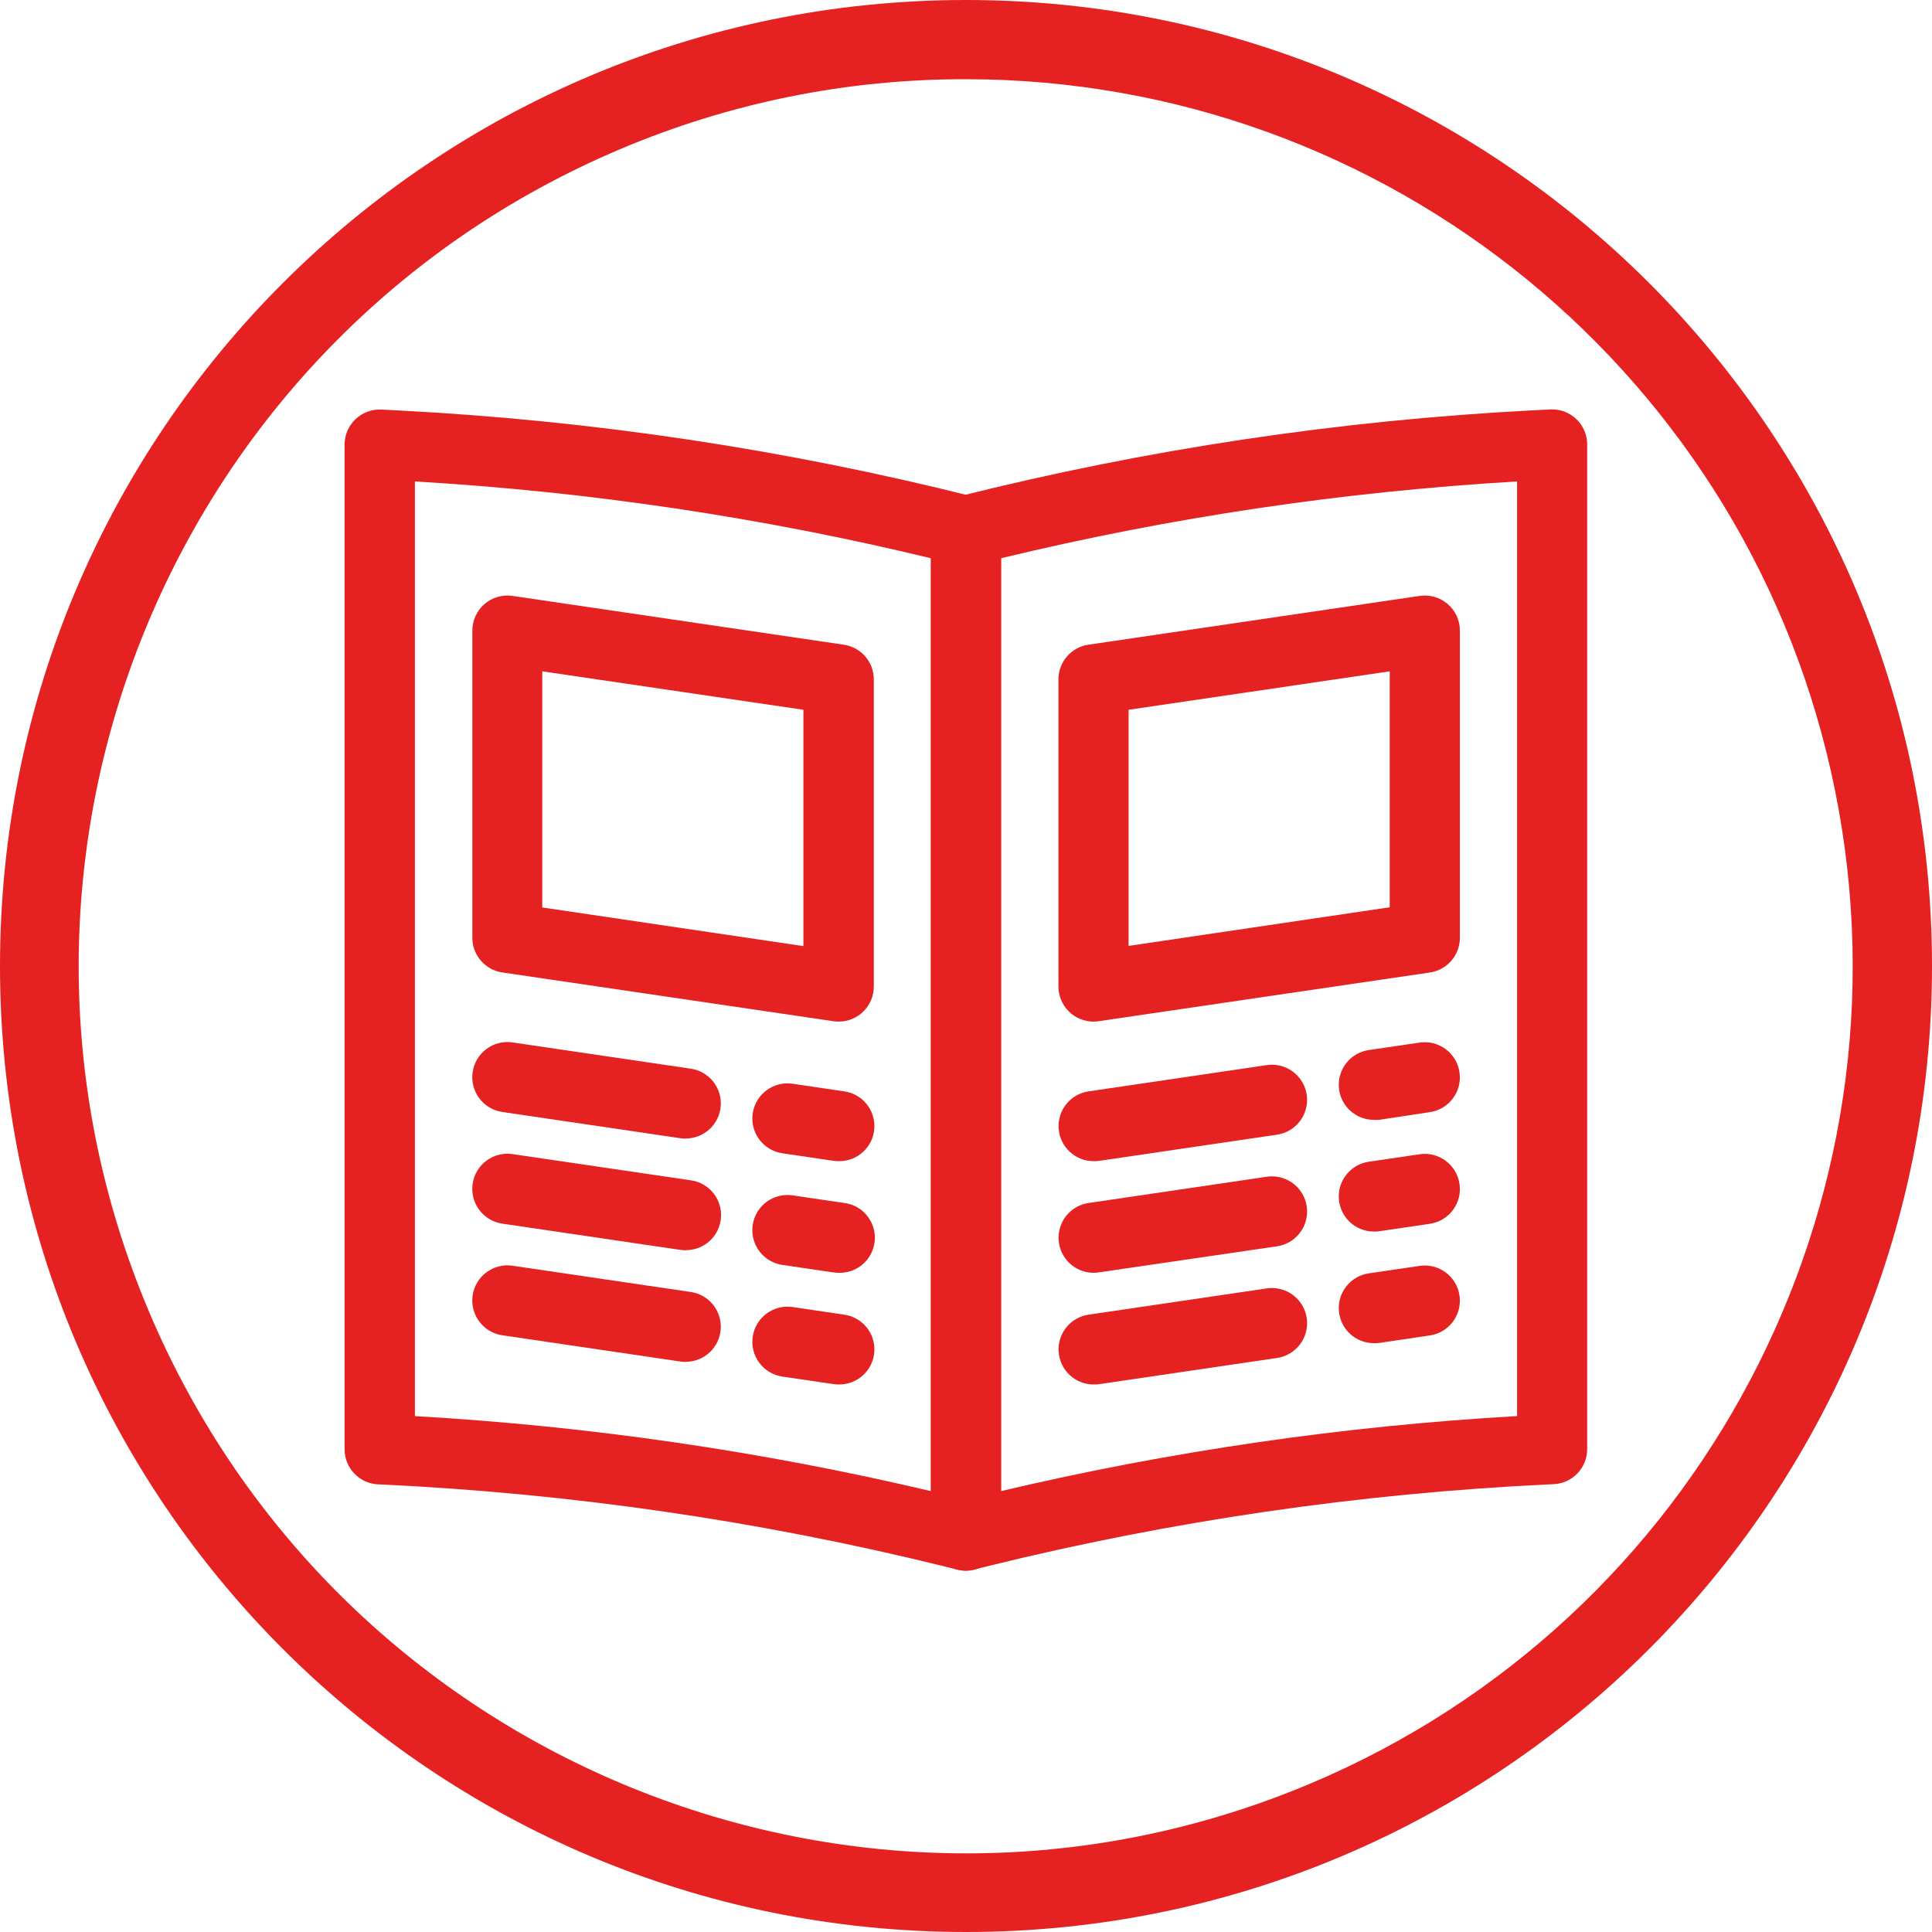<?xml version="1.0" encoding="UTF-8"?>
<svg width="500px" height="500px" viewBox="0 0 500 500" version="1.1" xmlns="http://www.w3.org/2000/svg" xmlns:xlink="http://www.w3.org/1999/xlink">
    <title>business-main_icon--menu</title>
    <g id="Page-1" stroke="none" stroke-width="1" fill="none" fill-rule="evenodd">
        <g id="hakko_MENU_red" fill="#E52221" fill-rule="nonzero">
            <g id="Group" transform="translate(89.18, 105.948)">
                <path d="M160.82,300.542 C160.085,300.542 159.353,300.457 158.64,300.282 L155.37,299.472 C107.658,287.687 58.911,280.58 9.82,278.252 L8.66,278.202 C3.814,277.978 0,273.984 0,269.132 L0,9.052 C0.018,6.567 1.054,4.198 2.866,2.497 C4.678,0.796 7.109,-0.087 9.59,0.052 L14.02,0.282 C64.296,2.878 114.199,10.37 163.02,22.652 C167.052,23.669 169.878,27.294 169.88,31.452 L169.88,291.472 C169.874,296.483 165.811,300.542 160.8,300.542 L160.82,300.542 Z M18.2,260.542 C63.193,263.115 107.876,269.609 151.74,279.952 L151.74,38.522 C107.907,27.937 63.216,21.288 18.2,18.652 L18.2,260.542 Z" id="Shape"></path>
                <path d="M160.82,300.542 C155.809,300.542 151.746,296.483 151.74,291.472 L151.74,31.412 C151.742,27.254 154.568,23.629 158.6,22.612 C207.421,10.33 257.324,2.838 307.6,0.242 L312.03,0.012 C314.517,-0.117 316.947,0.781 318.753,2.496 C320.559,4.211 321.58,6.592 321.58,9.082 L321.58,269.082 C321.58,273.934 317.766,277.928 312.92,278.152 L311.76,278.202 C262.683,280.533 213.949,287.64 166.25,299.422 L162.98,300.232 C162.275,300.423 161.55,300.527 160.82,300.542 Z M169.9,38.542 L169.9,279.942 C213.764,269.599 258.447,263.105 303.44,260.532 L303.44,18.652 C258.424,21.288 213.733,27.937 169.9,38.522 L169.9,38.542 Z" id="Shape"></path>
                <path d="M127.82,158.442 C127.378,158.444 126.937,158.41 126.5,158.342 L40.82,145.722 C36.357,145.066 33.052,141.233 33.06,136.722 L33.06,57.272 C33.055,54.631 34.201,52.118 36.198,50.39 C38.196,48.661 40.847,47.888 43.46,48.272 L129.2,60.902 C133.665,61.554 136.972,65.389 136.96,69.902 L136.96,149.362 C136.96,154.377 132.895,158.442 127.88,158.442 L127.82,158.442 Z M51.16,128.902 L118.74,138.902 L118.74,77.742 L51.16,67.792 L51.16,128.902 Z" id="Shape"></path>
                <path d="M88.28,188.732 C87.835,188.733 87.39,188.7 86.95,188.632 L40.82,181.832 C35.849,181.103 32.411,176.483 33.14,171.512 C33.869,166.542 38.489,163.103 43.46,163.832 L89.63,170.632 C94.325,171.335 97.686,175.535 97.343,180.269 C96.999,185.004 93.067,188.675 88.32,188.692 L88.28,188.732 Z" id="Path"></path>
                <path d="M127.82,194.562 C127.375,194.563 126.93,194.53 126.49,194.462 L113.3,192.522 C108.329,191.793 104.891,187.173 105.62,182.202 C106.349,177.232 110.969,173.793 115.94,174.522 L129.14,176.472 C133.945,177.061 137.444,181.317 137.091,186.146 C136.739,190.974 132.66,194.677 127.82,194.562 Z" id="Path"></path>
                <path d="M88.28,217.632 C87.835,217.628 87.391,217.595 86.95,217.532 L40.82,210.732 C35.849,210.003 32.411,205.383 33.14,200.412 C33.869,195.442 38.489,192.003 43.46,192.732 L89.63,199.522 C94.356,200.192 97.757,204.408 97.411,209.169 C97.066,213.93 93.094,217.611 88.32,217.592 L88.28,217.632 Z" id="Path"></path>
                <path d="M127.82,223.452 C127.375,223.453 126.93,223.42 126.49,223.352 L113.3,221.412 C110.085,220.941 107.365,218.789 106.166,215.769 C104.966,212.749 105.47,209.318 107.486,206.769 C109.502,204.22 112.725,202.941 115.94,203.412 L129.14,205.352 C133.998,205.884 137.563,210.165 137.208,215.039 C136.852,219.912 132.703,223.631 127.82,223.452 Z" id="Path"></path>
                <path d="M88.28,246.522 C87.835,246.523 87.39,246.49 86.95,246.422 L40.82,239.622 C35.849,238.893 32.411,234.273 33.14,229.302 C33.869,224.332 38.489,220.893 43.46,221.622 L89.63,228.422 C94.325,229.125 97.686,233.325 97.343,238.059 C96.999,242.794 93.067,246.465 88.32,246.482 L88.28,246.522 Z" id="Path"></path>
                <path d="M127.82,252.352 C127.375,252.353 126.93,252.32 126.49,252.252 L113.3,250.312 C108.329,249.583 104.891,244.963 105.62,239.992 C106.349,235.022 110.969,231.583 115.94,232.312 L129.14,234.262 C133.945,234.851 137.444,239.107 137.091,243.936 C136.739,248.764 132.66,252.467 127.82,252.352 L127.82,252.352 Z" id="Path"></path>
                <path d="M193.82,158.442 C191.412,158.442 189.102,157.486 187.399,155.783 C185.697,154.08 184.74,151.77 184.74,149.362 L184.74,69.902 C184.728,65.389 188.035,61.554 192.5,60.902 L278.24,48.272 C280.853,47.888 283.504,48.661 285.502,50.39 C287.499,52.118 288.645,54.631 288.64,57.272 L288.64,136.732 C288.648,141.243 285.343,145.076 280.88,145.732 L195.12,158.342 C194.69,158.409 194.255,158.442 193.82,158.442 Z M202.9,77.742 L202.9,138.852 L270.48,128.852 L270.48,67.792 L202.9,77.742 Z" id="Shape"></path>
                <path d="M193.82,252.352 C189.073,252.335 185.141,248.664 184.797,243.929 C184.454,239.195 187.815,234.995 192.51,234.292 L238.67,227.492 C241.885,227.019 245.109,228.297 247.127,230.845 C249.144,233.393 249.649,236.823 248.452,239.845 C247.254,242.866 244.535,245.019 241.32,245.492 L195.15,252.292 C194.709,252.347 194.264,252.367 193.82,252.352 L193.82,252.352 Z" id="Path"></path>
                <path d="M266.34,241.662 C261.593,241.645 257.661,237.974 257.317,233.239 C256.974,228.505 260.335,224.305 265.03,223.602 L278.22,221.662 C283.191,220.933 287.811,224.372 288.54,229.342 C289.269,234.313 285.831,238.933 280.86,239.662 L267.67,241.612 C267.228,241.658 266.784,241.675 266.34,241.662 L266.34,241.662 Z" id="Path"></path>
                <path d="M193.82,223.452 C189.073,223.435 185.141,219.764 184.797,215.029 C184.454,210.295 187.815,206.095 192.51,205.392 L238.67,198.592 C241.885,198.119 245.109,199.397 247.127,201.945 C249.144,204.493 249.649,207.923 248.452,210.945 C247.254,213.966 244.535,216.119 241.32,216.592 L195.12,223.352 C194.69,223.418 194.255,223.452 193.82,223.452 L193.82,223.452 Z" id="Path"></path>
                <path d="M266.34,212.772 C261.593,212.755 257.661,209.084 257.317,204.349 C256.974,199.615 260.335,195.415 265.03,194.712 L278.22,192.772 C283.191,192.043 287.811,195.482 288.54,200.452 C289.269,205.423 285.831,210.043 280.86,210.772 L267.67,212.712 C267.229,212.767 266.784,212.787 266.34,212.772 L266.34,212.772 Z" id="Path"></path>
                <path d="M193.82,194.562 C189.073,194.545 185.141,190.874 184.797,186.139 C184.454,181.405 187.815,177.205 192.51,176.502 L238.67,169.702 C241.885,169.229 245.109,170.507 247.127,173.055 C249.144,175.603 249.649,179.033 248.452,182.055 C247.254,185.076 244.535,187.229 241.32,187.702 L195.15,194.502 C194.709,194.557 194.264,194.577 193.82,194.562 L193.82,194.562 Z" id="Path"></path>
                <path d="M266.34,183.872 C261.593,183.855 257.661,180.184 257.317,175.449 C256.974,170.715 260.335,166.515 265.03,165.812 L278.22,163.872 C283.191,163.143 287.811,166.582 288.54,171.552 C289.269,176.523 285.831,181.143 280.86,181.872 L267.67,183.872 C267.227,183.902 266.783,183.902 266.34,183.872 Z" id="Path"></path>
            </g>
            <path d="M250,20.5 C359.177,20.553 453.214,97.489 474.889,204.493 C496.564,311.498 439.881,418.964 339.33,461.5 C222.53,510.836 87.851,456.145 38.515,339.345 C-10.821,222.545 43.87,87.866 160.67,38.53 C188.931,26.573 219.314,20.441 250,20.5 M250,0 C111.93,0 0,111.93 0,250 C0,388.07 111.93,500 250,500 C388.07,500 500,388.07 500,250 C500,111.93 388.07,0 250,0 Z" id="Shape"></path>
        </g>
    </g>
</svg>
